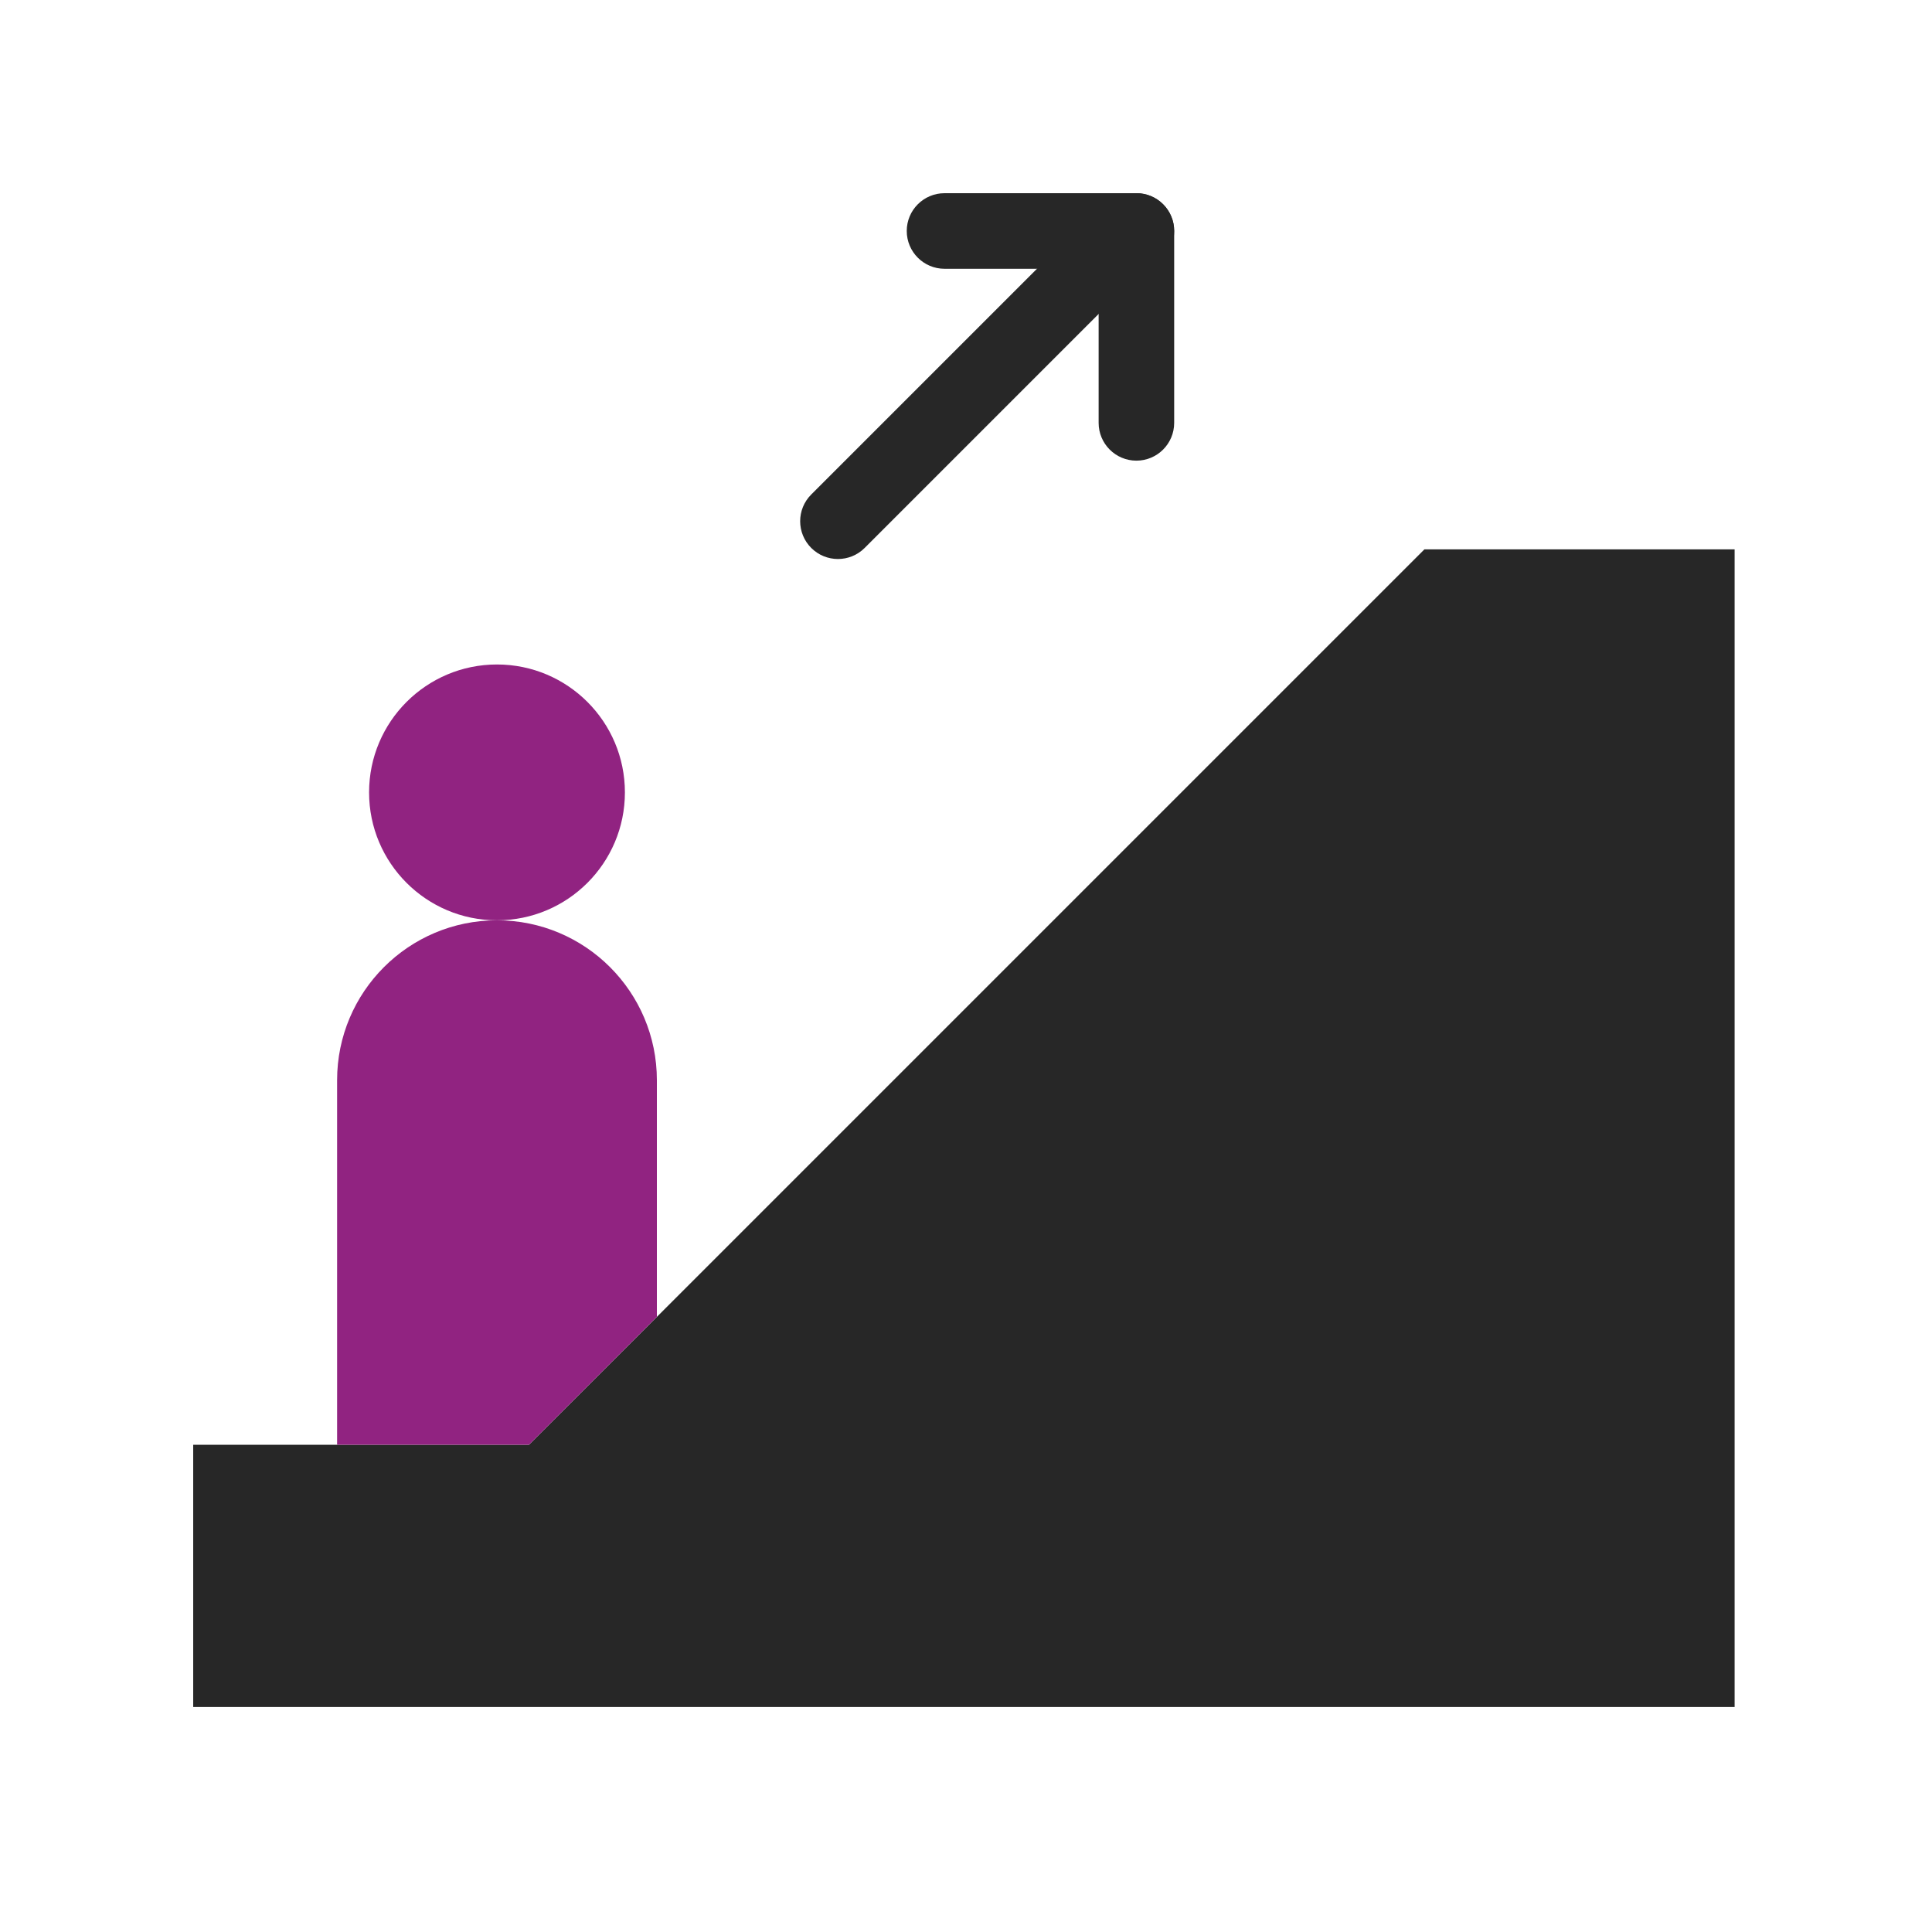 <svg width="60" height="60" viewBox="0 0 60 60" fill="none" xmlns="http://www.w3.org/2000/svg">
<path fill-rule="evenodd" clip-rule="evenodd" d="M35.792 6.419C36.25 6.877 36.25 7.62 35.792 8.078L26.853 17.017C26.395 17.475 25.652 17.475 25.194 17.017C24.735 16.558 24.735 15.815 25.194 15.357L34.132 6.419C34.59 5.96 35.333 5.96 35.792 6.419Z" fill="#272727"/>
<path fill-rule="evenodd" clip-rule="evenodd" d="M35.292 6C35.94 6 36.465 6.525 36.465 7.173V13.132C36.465 13.78 35.94 14.306 35.292 14.306C34.644 14.306 34.119 13.78 34.119 13.132V7.173C34.119 6.525 34.644 6 35.292 6Z" fill="#272727"/>
<path fill-rule="evenodd" clip-rule="evenodd" d="M28.16 7.173C28.16 6.525 28.685 6 29.333 6H35.292C35.94 6 36.465 6.525 36.465 7.173C36.465 7.822 35.94 8.347 35.292 8.347H29.333C28.685 8.347 28.16 7.822 28.16 7.173Z" fill="#272727"/>
<path d="M53.87 53.013V17.061H44.236L16.428 44.869H6V53.013H53.87Z" fill="#272727"/>
<path d="M11.462 24.609C11.462 26.802 13.241 28.581 15.434 28.581C17.628 28.581 19.407 26.802 19.407 24.609C19.407 22.415 17.628 20.636 15.434 20.636C13.241 20.636 11.462 22.415 11.462 24.609Z" fill="#912381"/>
<path d="M20.4 40.896V33.547C20.4 30.805 18.177 28.581 15.434 28.581C12.692 28.581 10.469 30.805 10.469 33.547V44.869H16.428L20.4 40.896Z" fill="#912381"/>
</svg>
